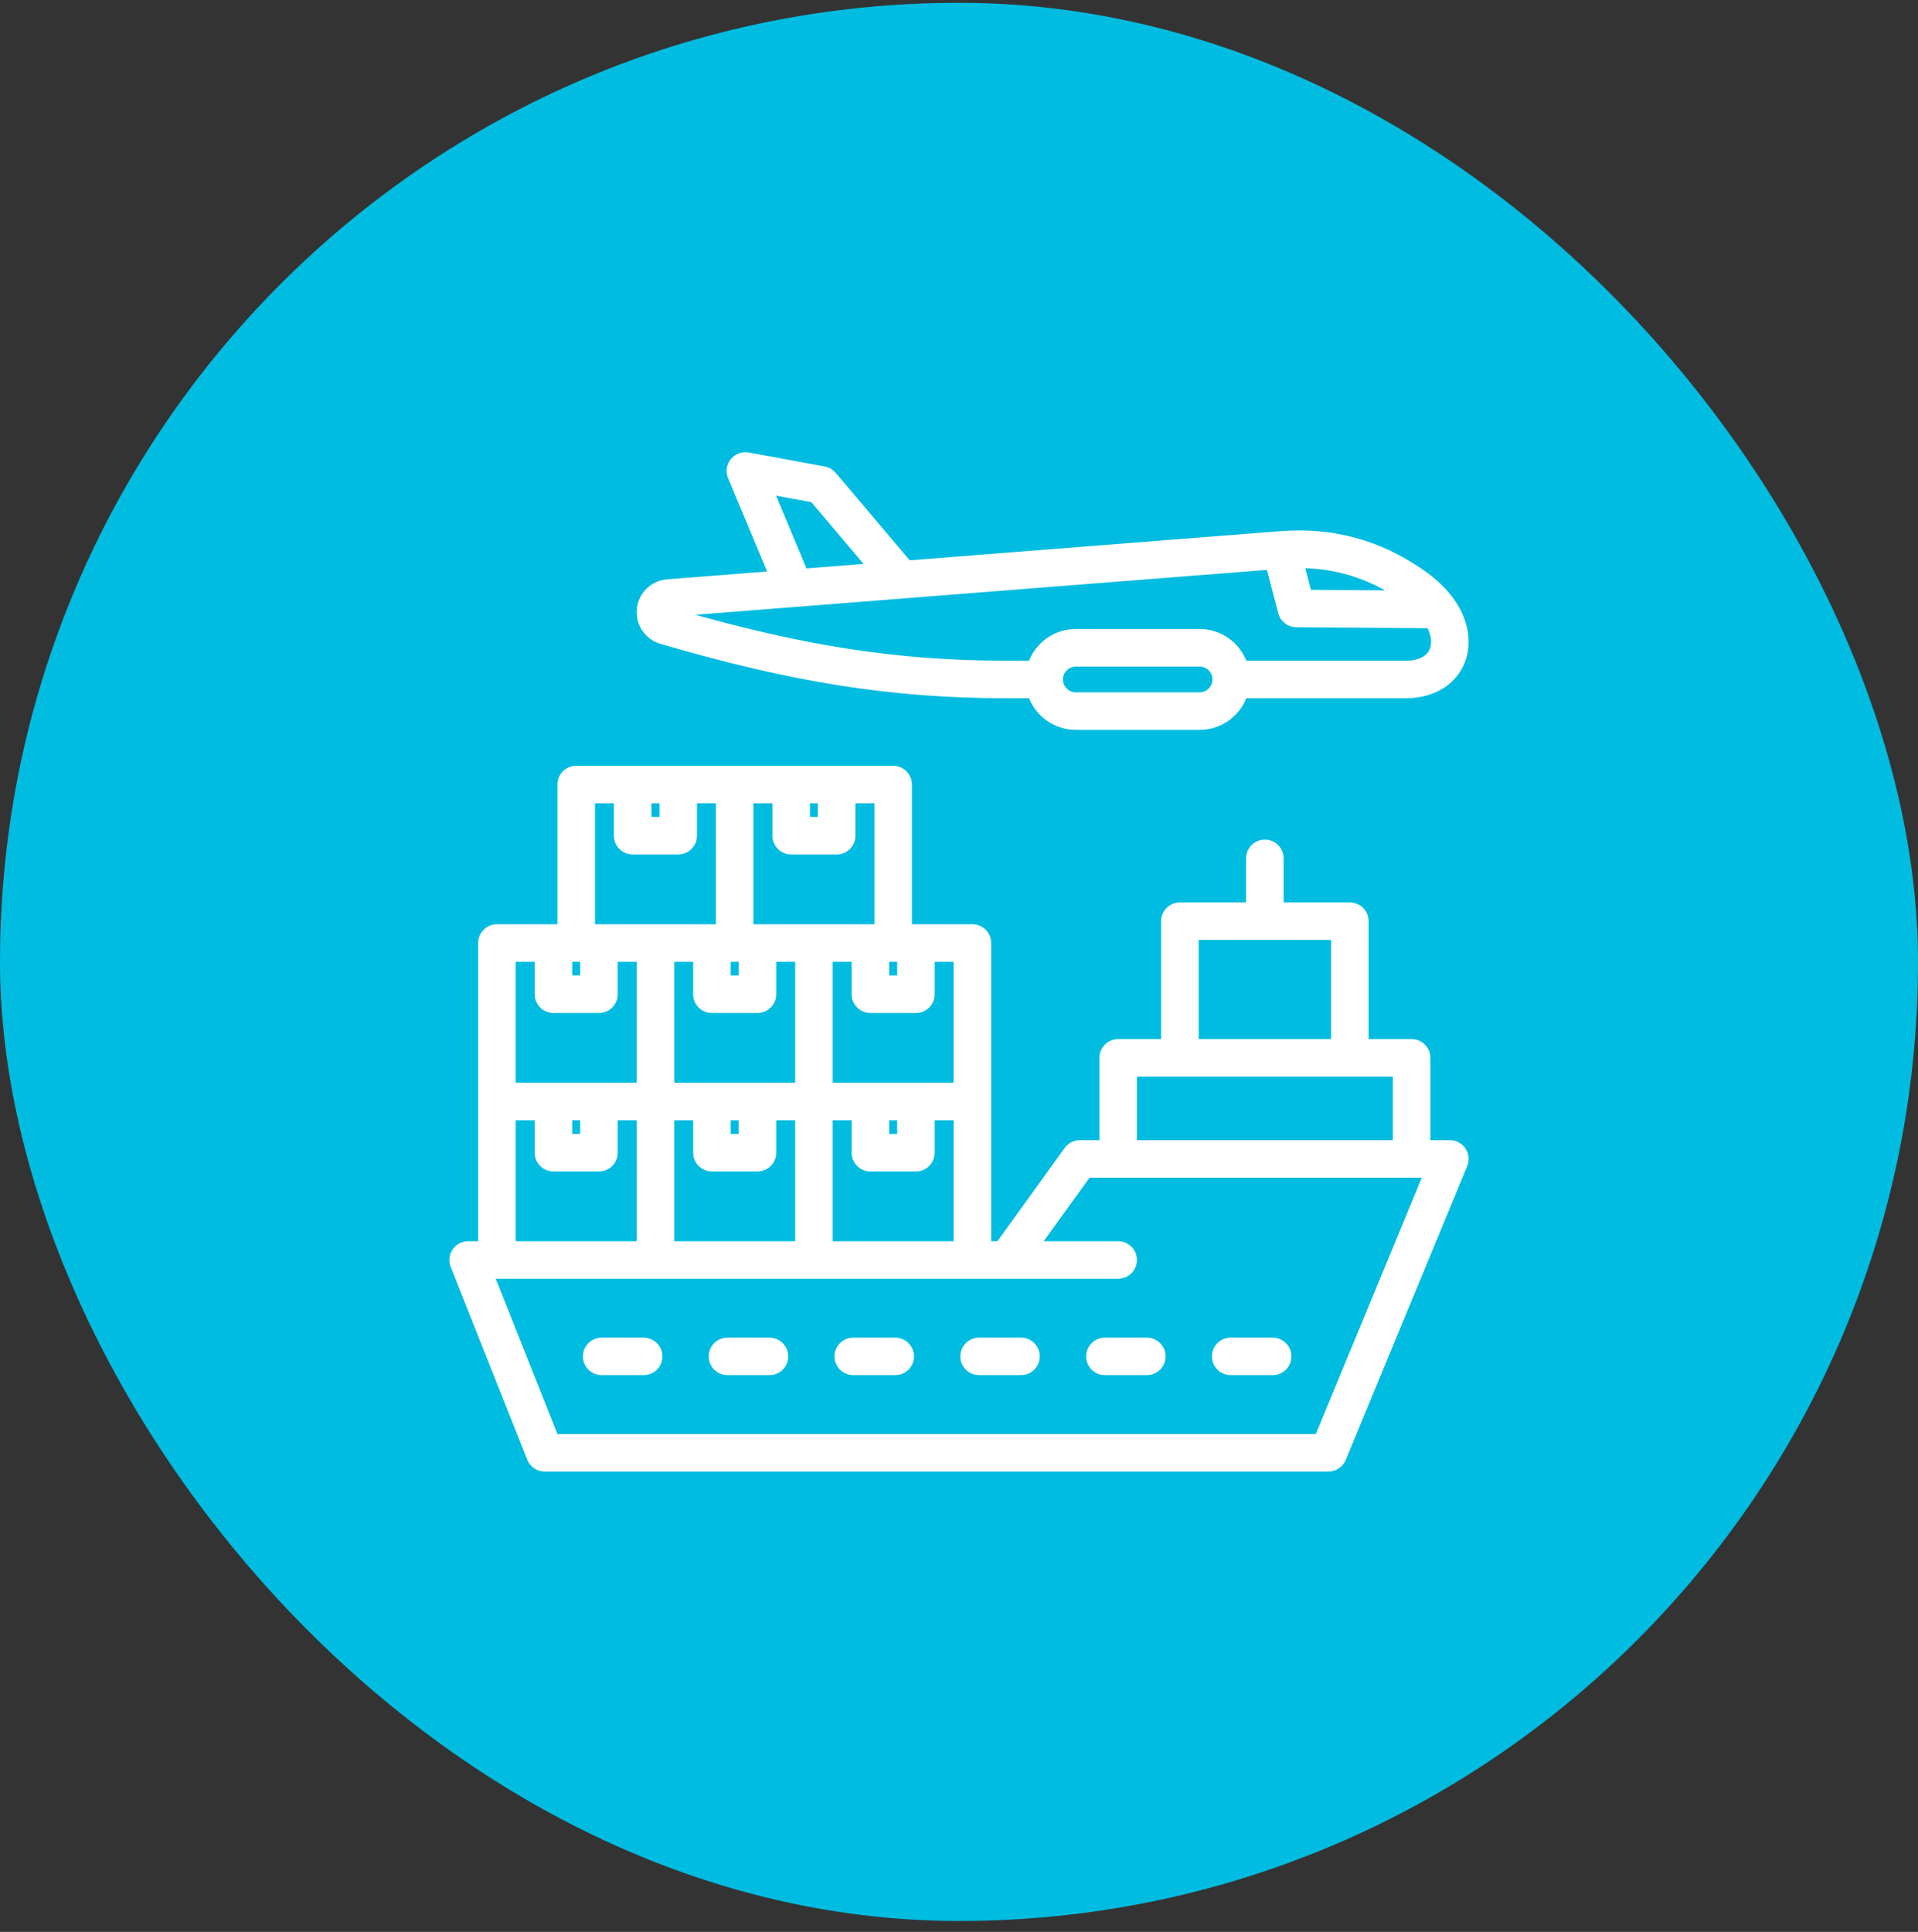 <svg xmlns="http://www.w3.org/2000/svg" fill="none" viewBox="0 0 140 141" height="141" width="140">
<rect x="0" y="0" width="140" height="141" fill="#333333" stroke="none"/>
<rect fill="#00BCE0" rx="70" height="140" width="140" y="0.204"></rect>
<mask fill="black" height="76" width="76" y="32.204" x="32" maskUnits="userSpaceOnUse" id="path-2-outside-1_4974_1219">
<rect height="76" width="76" y="32.204" x="32" fill="white"></rect>
<path d="M106.802 83.936C106.585 83.611 106.221 83.416 105.83 83.416H104.207V77.21C104.207 76.564 103.683 76.04 103.037 76.04H99.699V67.234C99.699 66.588 99.175 66.064 98.529 66.064H93.497V62.651C93.497 62.005 92.973 61.481 92.327 61.481C91.681 61.481 91.157 62.005 91.157 62.651V66.064H86.126C85.479 66.064 84.956 66.588 84.956 67.234V76.04H81.618C80.972 76.04 80.448 76.564 80.448 77.21V83.416H78.825C78.449 83.416 78.096 83.597 77.876 83.902L72.907 90.793H72.148V68.826C72.148 68.18 71.624 67.656 70.978 67.656H66.364V57.258C66.364 56.612 65.84 56.088 65.194 56.088H42.058C41.412 56.088 40.888 56.612 40.888 57.258V67.656H36.274C35.628 67.656 35.104 68.18 35.104 68.826V90.793H34.17C33.782 90.793 33.42 90.985 33.202 91.305C32.984 91.626 32.94 92.034 33.083 92.394L38.673 106.466C38.85 106.911 39.281 107.204 39.76 107.204H96.962C97.435 107.204 97.862 106.919 98.043 106.481L106.911 85.033C107.061 84.672 107.02 84.261 106.803 83.936L106.802 83.936ZM87.295 68.404H97.359V76.04H87.295V68.404ZM82.788 78.38H101.867V83.416H82.788V78.38ZM50.795 69.996V72.564C50.795 73.21 51.319 73.734 51.965 73.734H55.288C55.934 73.734 56.458 73.21 56.458 72.564V69.996H58.24V79.224H49.012V69.996H50.795ZM54.118 69.996V71.394H53.135V69.996H54.118ZM53.135 81.564H54.118V82.962H53.135V81.564ZM49.012 81.564H50.795V84.132C50.795 84.778 51.319 85.302 51.965 85.302H55.288C55.934 85.302 56.458 84.778 56.458 84.132V81.564H58.24V90.793H49.012L49.012 81.564ZM60.58 81.564H62.363V84.132C62.363 84.778 62.887 85.302 63.533 85.302H66.856C67.502 85.302 68.026 84.778 68.026 84.132V81.564H69.808V90.793H60.58L60.58 81.564ZM64.703 81.564H65.686V82.962H64.703V81.564ZM69.808 79.224H60.58V69.996H62.363V72.564C62.363 73.21 62.887 73.734 63.533 73.734H66.856C67.502 73.734 68.026 73.21 68.026 72.564V69.996H69.808L69.808 79.224ZM65.686 69.996V71.394H64.703V69.996H65.686ZM64.025 67.656H54.796V58.428H56.579V60.996C56.579 61.642 57.103 62.166 57.749 62.166H61.072C61.718 62.166 62.242 61.642 62.242 60.996V58.428H64.024V67.656H64.025ZM59.902 58.428V59.826H58.919V58.428H59.902ZM48.334 58.428V59.826H47.351V58.428H48.334ZM43.228 58.428H45.011V60.996C45.011 61.642 45.535 62.166 46.181 62.166H49.504C50.15 62.166 50.674 61.642 50.674 60.996V58.428H52.456V67.656H43.228L43.228 58.428ZM41.567 69.996H42.55V71.394H41.567V69.996ZM37.444 69.996H39.227V72.564C39.227 73.21 39.751 73.734 40.397 73.734H43.72C44.366 73.734 44.89 73.21 44.89 72.564V69.996H46.672V79.224H37.444L37.444 69.996ZM41.567 81.564H42.55V82.962H41.567V81.564ZM37.444 81.564H39.227V84.132C39.227 84.778 39.751 85.302 40.397 85.302H43.72C44.366 85.302 44.89 84.778 44.89 84.132V81.564H46.672V90.793H37.444L37.444 81.564ZM96.179 104.864H40.554L35.894 93.132H81.618C82.264 93.132 82.788 92.609 82.788 91.962C82.788 91.316 82.264 90.792 81.618 90.792H75.792L79.424 85.756H104.08L96.179 104.864H96.179ZM94.063 98.998C94.063 99.644 93.539 100.168 92.893 100.168H89.832C89.186 100.168 88.662 99.644 88.662 98.998C88.662 98.352 89.186 97.828 89.832 97.828H92.893C93.539 97.828 94.063 98.352 94.063 98.998ZM66.515 98.998C66.515 99.644 65.991 100.168 65.345 100.168H62.284C61.638 100.168 61.114 99.644 61.114 98.998C61.114 98.352 61.638 97.828 62.284 97.828H65.345C65.991 97.828 66.515 98.352 66.515 98.998ZM75.698 98.998C75.698 99.644 75.174 100.168 74.528 100.168H71.467C70.821 100.168 70.297 99.644 70.297 98.998C70.297 98.352 70.821 97.828 71.467 97.828H74.528C75.174 97.828 75.698 98.352 75.698 98.998ZM48.15 98.998C48.15 99.644 47.626 100.168 46.98 100.168H43.919C43.273 100.168 42.749 99.644 42.749 98.998C42.749 98.352 43.273 97.828 43.919 97.828H46.98C47.626 97.828 48.15 98.352 48.15 98.998ZM57.333 98.998C57.333 99.644 56.809 100.168 56.163 100.168H53.102C52.456 100.168 51.932 99.644 51.932 98.998C51.932 98.352 52.456 97.828 53.102 97.828H56.163C56.809 97.828 57.333 98.352 57.333 98.998ZM84.88 98.998C84.88 99.644 84.356 100.168 83.71 100.168H80.65C80.003 100.168 79.48 99.644 79.48 98.998C79.48 98.352 80.003 97.828 80.65 97.828H83.71C84.356 97.828 84.88 98.352 84.88 98.998ZM48.257 46.797C57.855 49.612 65.145 50.76 73.419 50.76H75.251C75.733 52.106 77.02 53.071 78.529 53.071H87.56C89.069 53.071 90.357 52.105 90.838 50.76H102.639C104.685 50.76 106.287 49.718 106.819 48.042C107.337 46.41 106.841 43.926 103.897 41.848C100.722 39.608 97.296 38.667 93.423 38.971L66.313 41.101L60.847 34.638C60.672 34.431 60.431 34.291 60.165 34.242L54.622 33.223C54.199 33.145 53.769 33.305 53.499 33.64C53.23 33.974 53.165 34.429 53.331 34.825L56.282 41.889L48.704 42.484C47.644 42.567 46.794 43.396 46.684 44.454C46.574 45.513 47.236 46.498 48.257 46.797L48.257 46.797ZM87.56 50.731H78.529C77.9 50.731 77.388 50.219 77.388 49.59C77.388 48.961 77.9 48.449 78.529 48.449H87.56C88.189 48.449 88.701 48.961 88.701 49.59C88.701 50.219 88.189 50.731 87.56 50.731ZM101.843 43.294L95.533 43.249L95.015 41.261C97.478 41.298 99.728 41.969 101.843 43.294H101.843ZM56.322 35.915L59.33 36.468L63.439 41.327L58.738 41.696L56.322 35.915ZM92.629 41.381L93.495 44.707C93.628 45.22 94.089 45.578 94.619 45.582L104.331 45.652C104.68 46.317 104.723 46.91 104.589 47.334C104.37 48.024 103.659 48.42 102.639 48.42H90.838C90.357 47.074 89.07 46.109 87.56 46.109H78.529C77.02 46.109 75.733 47.075 75.251 48.42H73.419C65.589 48.42 58.647 47.356 49.627 44.759L92.629 41.381Z"></path>
</mask>
<path fill="white" d="M106.802 83.936C106.585 83.611 106.221 83.416 105.83 83.416H104.207V77.21C104.207 76.564 103.683 76.04 103.037 76.04H99.699V67.234C99.699 66.588 99.175 66.064 98.529 66.064H93.497V62.651C93.497 62.005 92.973 61.481 92.327 61.481C91.681 61.481 91.157 62.005 91.157 62.651V66.064H86.126C85.479 66.064 84.956 66.588 84.956 67.234V76.04H81.618C80.972 76.04 80.448 76.564 80.448 77.21V83.416H78.825C78.449 83.416 78.096 83.597 77.876 83.902L72.907 90.793H72.148V68.826C72.148 68.18 71.624 67.656 70.978 67.656H66.364V57.258C66.364 56.612 65.84 56.088 65.194 56.088H42.058C41.412 56.088 40.888 56.612 40.888 57.258V67.656H36.274C35.628 67.656 35.104 68.18 35.104 68.826V90.793H34.17C33.782 90.793 33.42 90.985 33.202 91.305C32.984 91.626 32.94 92.034 33.083 92.394L38.673 106.466C38.85 106.911 39.281 107.204 39.76 107.204H96.962C97.435 107.204 97.862 106.919 98.043 106.481L106.911 85.033C107.061 84.672 107.02 84.261 106.803 83.936L106.802 83.936ZM87.295 68.404H97.359V76.04H87.295V68.404ZM82.788 78.38H101.867V83.416H82.788V78.38ZM50.795 69.996V72.564C50.795 73.21 51.319 73.734 51.965 73.734H55.288C55.934 73.734 56.458 73.21 56.458 72.564V69.996H58.24V79.224H49.012V69.996H50.795ZM54.118 69.996V71.394H53.135V69.996H54.118ZM53.135 81.564H54.118V82.962H53.135V81.564ZM49.012 81.564H50.795V84.132C50.795 84.778 51.319 85.302 51.965 85.302H55.288C55.934 85.302 56.458 84.778 56.458 84.132V81.564H58.24V90.793H49.012L49.012 81.564ZM60.58 81.564H62.363V84.132C62.363 84.778 62.887 85.302 63.533 85.302H66.856C67.502 85.302 68.026 84.778 68.026 84.132V81.564H69.808V90.793H60.58L60.58 81.564ZM64.703 81.564H65.686V82.962H64.703V81.564ZM69.808 79.224H60.58V69.996H62.363V72.564C62.363 73.21 62.887 73.734 63.533 73.734H66.856C67.502 73.734 68.026 73.21 68.026 72.564V69.996H69.808L69.808 79.224ZM65.686 69.996V71.394H64.703V69.996H65.686ZM64.025 67.656H54.796V58.428H56.579V60.996C56.579 61.642 57.103 62.166 57.749 62.166H61.072C61.718 62.166 62.242 61.642 62.242 60.996V58.428H64.024V67.656H64.025ZM59.902 58.428V59.826H58.919V58.428H59.902ZM48.334 58.428V59.826H47.351V58.428H48.334ZM43.228 58.428H45.011V60.996C45.011 61.642 45.535 62.166 46.181 62.166H49.504C50.15 62.166 50.674 61.642 50.674 60.996V58.428H52.456V67.656H43.228L43.228 58.428ZM41.567 69.996H42.55V71.394H41.567V69.996ZM37.444 69.996H39.227V72.564C39.227 73.21 39.751 73.734 40.397 73.734H43.72C44.366 73.734 44.89 73.21 44.89 72.564V69.996H46.672V79.224H37.444L37.444 69.996ZM41.567 81.564H42.55V82.962H41.567V81.564ZM37.444 81.564H39.227V84.132C39.227 84.778 39.751 85.302 40.397 85.302H43.72C44.366 85.302 44.89 84.778 44.89 84.132V81.564H46.672V90.793H37.444L37.444 81.564ZM96.179 104.864H40.554L35.894 93.132H81.618C82.264 93.132 82.788 92.609 82.788 91.962C82.788 91.316 82.264 90.792 81.618 90.792H75.792L79.424 85.756H104.08L96.179 104.864H96.179ZM94.063 98.998C94.063 99.644 93.539 100.168 92.893 100.168H89.832C89.186 100.168 88.662 99.644 88.662 98.998C88.662 98.352 89.186 97.828 89.832 97.828H92.893C93.539 97.828 94.063 98.352 94.063 98.998ZM66.515 98.998C66.515 99.644 65.991 100.168 65.345 100.168H62.284C61.638 100.168 61.114 99.644 61.114 98.998C61.114 98.352 61.638 97.828 62.284 97.828H65.345C65.991 97.828 66.515 98.352 66.515 98.998ZM75.698 98.998C75.698 99.644 75.174 100.168 74.528 100.168H71.467C70.821 100.168 70.297 99.644 70.297 98.998C70.297 98.352 70.821 97.828 71.467 97.828H74.528C75.174 97.828 75.698 98.352 75.698 98.998ZM48.15 98.998C48.15 99.644 47.626 100.168 46.98 100.168H43.919C43.273 100.168 42.749 99.644 42.749 98.998C42.749 98.352 43.273 97.828 43.919 97.828H46.98C47.626 97.828 48.15 98.352 48.15 98.998ZM57.333 98.998C57.333 99.644 56.809 100.168 56.163 100.168H53.102C52.456 100.168 51.932 99.644 51.932 98.998C51.932 98.352 52.456 97.828 53.102 97.828H56.163C56.809 97.828 57.333 98.352 57.333 98.998ZM84.88 98.998C84.88 99.644 84.356 100.168 83.71 100.168H80.65C80.003 100.168 79.48 99.644 79.48 98.998C79.48 98.352 80.003 97.828 80.65 97.828H83.71C84.356 97.828 84.88 98.352 84.88 98.998ZM48.257 46.797C57.855 49.612 65.145 50.76 73.419 50.76H75.251C75.733 52.106 77.02 53.071 78.529 53.071H87.56C89.069 53.071 90.357 52.105 90.838 50.76H102.639C104.685 50.76 106.287 49.718 106.819 48.042C107.337 46.41 106.841 43.926 103.897 41.848C100.722 39.608 97.296 38.667 93.423 38.971L66.313 41.101L60.847 34.638C60.672 34.431 60.431 34.291 60.165 34.242L54.622 33.223C54.199 33.145 53.769 33.305 53.499 33.64C53.23 33.974 53.165 34.429 53.331 34.825L56.282 41.889L48.704 42.484C47.644 42.567 46.794 43.396 46.684 44.454C46.574 45.513 47.236 46.498 48.257 46.797L48.257 46.797ZM87.56 50.731H78.529C77.9 50.731 77.388 50.219 77.388 49.59C77.388 48.961 77.9 48.449 78.529 48.449H87.56C88.189 48.449 88.701 48.961 88.701 49.59C88.701 50.219 88.189 50.731 87.56 50.731ZM101.843 43.294L95.533 43.249L95.015 41.261C97.478 41.298 99.728 41.969 101.843 43.294H101.843ZM56.322 35.915L59.33 36.468L63.439 41.327L58.738 41.696L56.322 35.915ZM92.629 41.381L93.495 44.707C93.628 45.22 94.089 45.578 94.619 45.582L104.331 45.652C104.68 46.317 104.723 46.91 104.589 47.334C104.37 48.024 103.659 48.42 102.639 48.42H90.838C90.357 47.074 89.07 46.109 87.56 46.109H78.529C77.02 46.109 75.733 47.075 75.251 48.42H73.419C65.589 48.42 58.647 47.356 49.627 44.759L92.629 41.381Z"></path>
<path mask="url(#path-2-outside-1_4974_1219)" stroke-width="0.4" stroke="white" d="M106.802 83.936C106.585 83.611 106.221 83.416 105.83 83.416H104.207V77.21C104.207 76.564 103.683 76.04 103.037 76.04H99.699V67.234C99.699 66.588 99.175 66.064 98.529 66.064H93.497V62.651C93.497 62.005 92.973 61.481 92.327 61.481C91.681 61.481 91.157 62.005 91.157 62.651V66.064H86.126C85.479 66.064 84.956 66.588 84.956 67.234V76.04H81.618C80.972 76.04 80.448 76.564 80.448 77.21V83.416H78.825C78.449 83.416 78.096 83.597 77.876 83.902L72.907 90.793H72.148V68.826C72.148 68.18 71.624 67.656 70.978 67.656H66.364V57.258C66.364 56.612 65.84 56.088 65.194 56.088H42.058C41.412 56.088 40.888 56.612 40.888 57.258V67.656H36.274C35.628 67.656 35.104 68.18 35.104 68.826V90.793H34.17C33.782 90.793 33.42 90.985 33.202 91.305C32.984 91.626 32.94 92.034 33.083 92.394L38.673 106.466C38.85 106.911 39.281 107.204 39.76 107.204H96.962C97.435 107.204 97.862 106.919 98.043 106.481L106.911 85.033C107.061 84.672 107.02 84.261 106.803 83.936L106.802 83.936ZM87.295 68.404H97.359V76.04H87.295V68.404ZM82.788 78.38H101.867V83.416H82.788V78.38ZM50.795 69.996V72.564C50.795 73.21 51.319 73.734 51.965 73.734H55.288C55.934 73.734 56.458 73.21 56.458 72.564V69.996H58.24V79.224H49.012V69.996H50.795ZM54.118 69.996V71.394H53.135V69.996H54.118ZM53.135 81.564H54.118V82.962H53.135V81.564ZM49.012 81.564H50.795V84.132C50.795 84.778 51.319 85.302 51.965 85.302H55.288C55.934 85.302 56.458 84.778 56.458 84.132V81.564H58.24V90.793H49.012L49.012 81.564ZM60.58 81.564H62.363V84.132C62.363 84.778 62.887 85.302 63.533 85.302H66.856C67.502 85.302 68.026 84.778 68.026 84.132V81.564H69.808V90.793H60.58L60.58 81.564ZM64.703 81.564H65.686V82.962H64.703V81.564ZM69.808 79.224H60.58V69.996H62.363V72.564C62.363 73.21 62.887 73.734 63.533 73.734H66.856C67.502 73.734 68.026 73.21 68.026 72.564V69.996H69.808L69.808 79.224ZM65.686 69.996V71.394H64.703V69.996H65.686ZM64.025 67.656H54.796V58.428H56.579V60.996C56.579 61.642 57.103 62.166 57.749 62.166H61.072C61.718 62.166 62.242 61.642 62.242 60.996V58.428H64.024V67.656H64.025ZM59.902 58.428V59.826H58.919V58.428H59.902ZM48.334 58.428V59.826H47.351V58.428H48.334ZM43.228 58.428H45.011V60.996C45.011 61.642 45.535 62.166 46.181 62.166H49.504C50.15 62.166 50.674 61.642 50.674 60.996V58.428H52.456V67.656H43.228L43.228 58.428ZM41.567 69.996H42.55V71.394H41.567V69.996ZM37.444 69.996H39.227V72.564C39.227 73.21 39.751 73.734 40.397 73.734H43.72C44.366 73.734 44.89 73.21 44.89 72.564V69.996H46.672V79.224H37.444L37.444 69.996ZM41.567 81.564H42.55V82.962H41.567V81.564ZM37.444 81.564H39.227V84.132C39.227 84.778 39.751 85.302 40.397 85.302H43.72C44.366 85.302 44.89 84.778 44.89 84.132V81.564H46.672V90.793H37.444L37.444 81.564ZM96.179 104.864H40.554L35.894 93.132H81.618C82.264 93.132 82.788 92.609 82.788 91.962C82.788 91.316 82.264 90.792 81.618 90.792H75.792L79.424 85.756H104.08L96.179 104.864H96.179ZM94.063 98.998C94.063 99.644 93.539 100.168 92.893 100.168H89.832C89.186 100.168 88.662 99.644 88.662 98.998C88.662 98.352 89.186 97.828 89.832 97.828H92.893C93.539 97.828 94.063 98.352 94.063 98.998ZM66.515 98.998C66.515 99.644 65.991 100.168 65.345 100.168H62.284C61.638 100.168 61.114 99.644 61.114 98.998C61.114 98.352 61.638 97.828 62.284 97.828H65.345C65.991 97.828 66.515 98.352 66.515 98.998ZM75.698 98.998C75.698 99.644 75.174 100.168 74.528 100.168H71.467C70.821 100.168 70.297 99.644 70.297 98.998C70.297 98.352 70.821 97.828 71.467 97.828H74.528C75.174 97.828 75.698 98.352 75.698 98.998ZM48.15 98.998C48.15 99.644 47.626 100.168 46.98 100.168H43.919C43.273 100.168 42.749 99.644 42.749 98.998C42.749 98.352 43.273 97.828 43.919 97.828H46.98C47.626 97.828 48.15 98.352 48.15 98.998ZM57.333 98.998C57.333 99.644 56.809 100.168 56.163 100.168H53.102C52.456 100.168 51.932 99.644 51.932 98.998C51.932 98.352 52.456 97.828 53.102 97.828H56.163C56.809 97.828 57.333 98.352 57.333 98.998ZM84.88 98.998C84.88 99.644 84.356 100.168 83.71 100.168H80.65C80.003 100.168 79.48 99.644 79.48 98.998C79.48 98.352 80.003 97.828 80.65 97.828H83.71C84.356 97.828 84.88 98.352 84.88 98.998ZM48.257 46.797C57.855 49.612 65.145 50.76 73.419 50.76H75.251C75.733 52.106 77.02 53.071 78.529 53.071H87.56C89.069 53.071 90.357 52.105 90.838 50.76H102.639C104.685 50.76 106.287 49.718 106.819 48.042C107.337 46.41 106.841 43.926 103.897 41.848C100.722 39.608 97.296 38.667 93.423 38.971L66.313 41.101L60.847 34.638C60.672 34.431 60.431 34.291 60.165 34.242L54.622 33.223C54.199 33.145 53.769 33.305 53.499 33.64C53.23 33.974 53.165 34.429 53.331 34.825L56.282 41.889L48.704 42.484C47.644 42.567 46.794 43.396 46.684 44.454C46.574 45.513 47.236 46.498 48.257 46.797L48.257 46.797ZM87.56 50.731H78.529C77.9 50.731 77.388 50.219 77.388 49.59C77.388 48.961 77.9 48.449 78.529 48.449H87.56C88.189 48.449 88.701 48.961 88.701 49.59C88.701 50.219 88.189 50.731 87.56 50.731ZM101.843 43.294L95.533 43.249L95.015 41.261C97.478 41.298 99.728 41.969 101.843 43.294H101.843ZM56.322 35.915L59.33 36.468L63.439 41.327L58.738 41.696L56.322 35.915ZM92.629 41.381L93.495 44.707C93.628 45.22 94.089 45.578 94.619 45.582L104.331 45.652C104.68 46.317 104.723 46.91 104.589 47.334C104.37 48.024 103.659 48.42 102.639 48.42H90.838C90.357 47.074 89.07 46.109 87.56 46.109H78.529C77.02 46.109 75.733 47.075 75.251 48.42H73.419C65.589 48.42 58.647 47.356 49.627 44.759L92.629 41.381Z"></path>
</svg>
